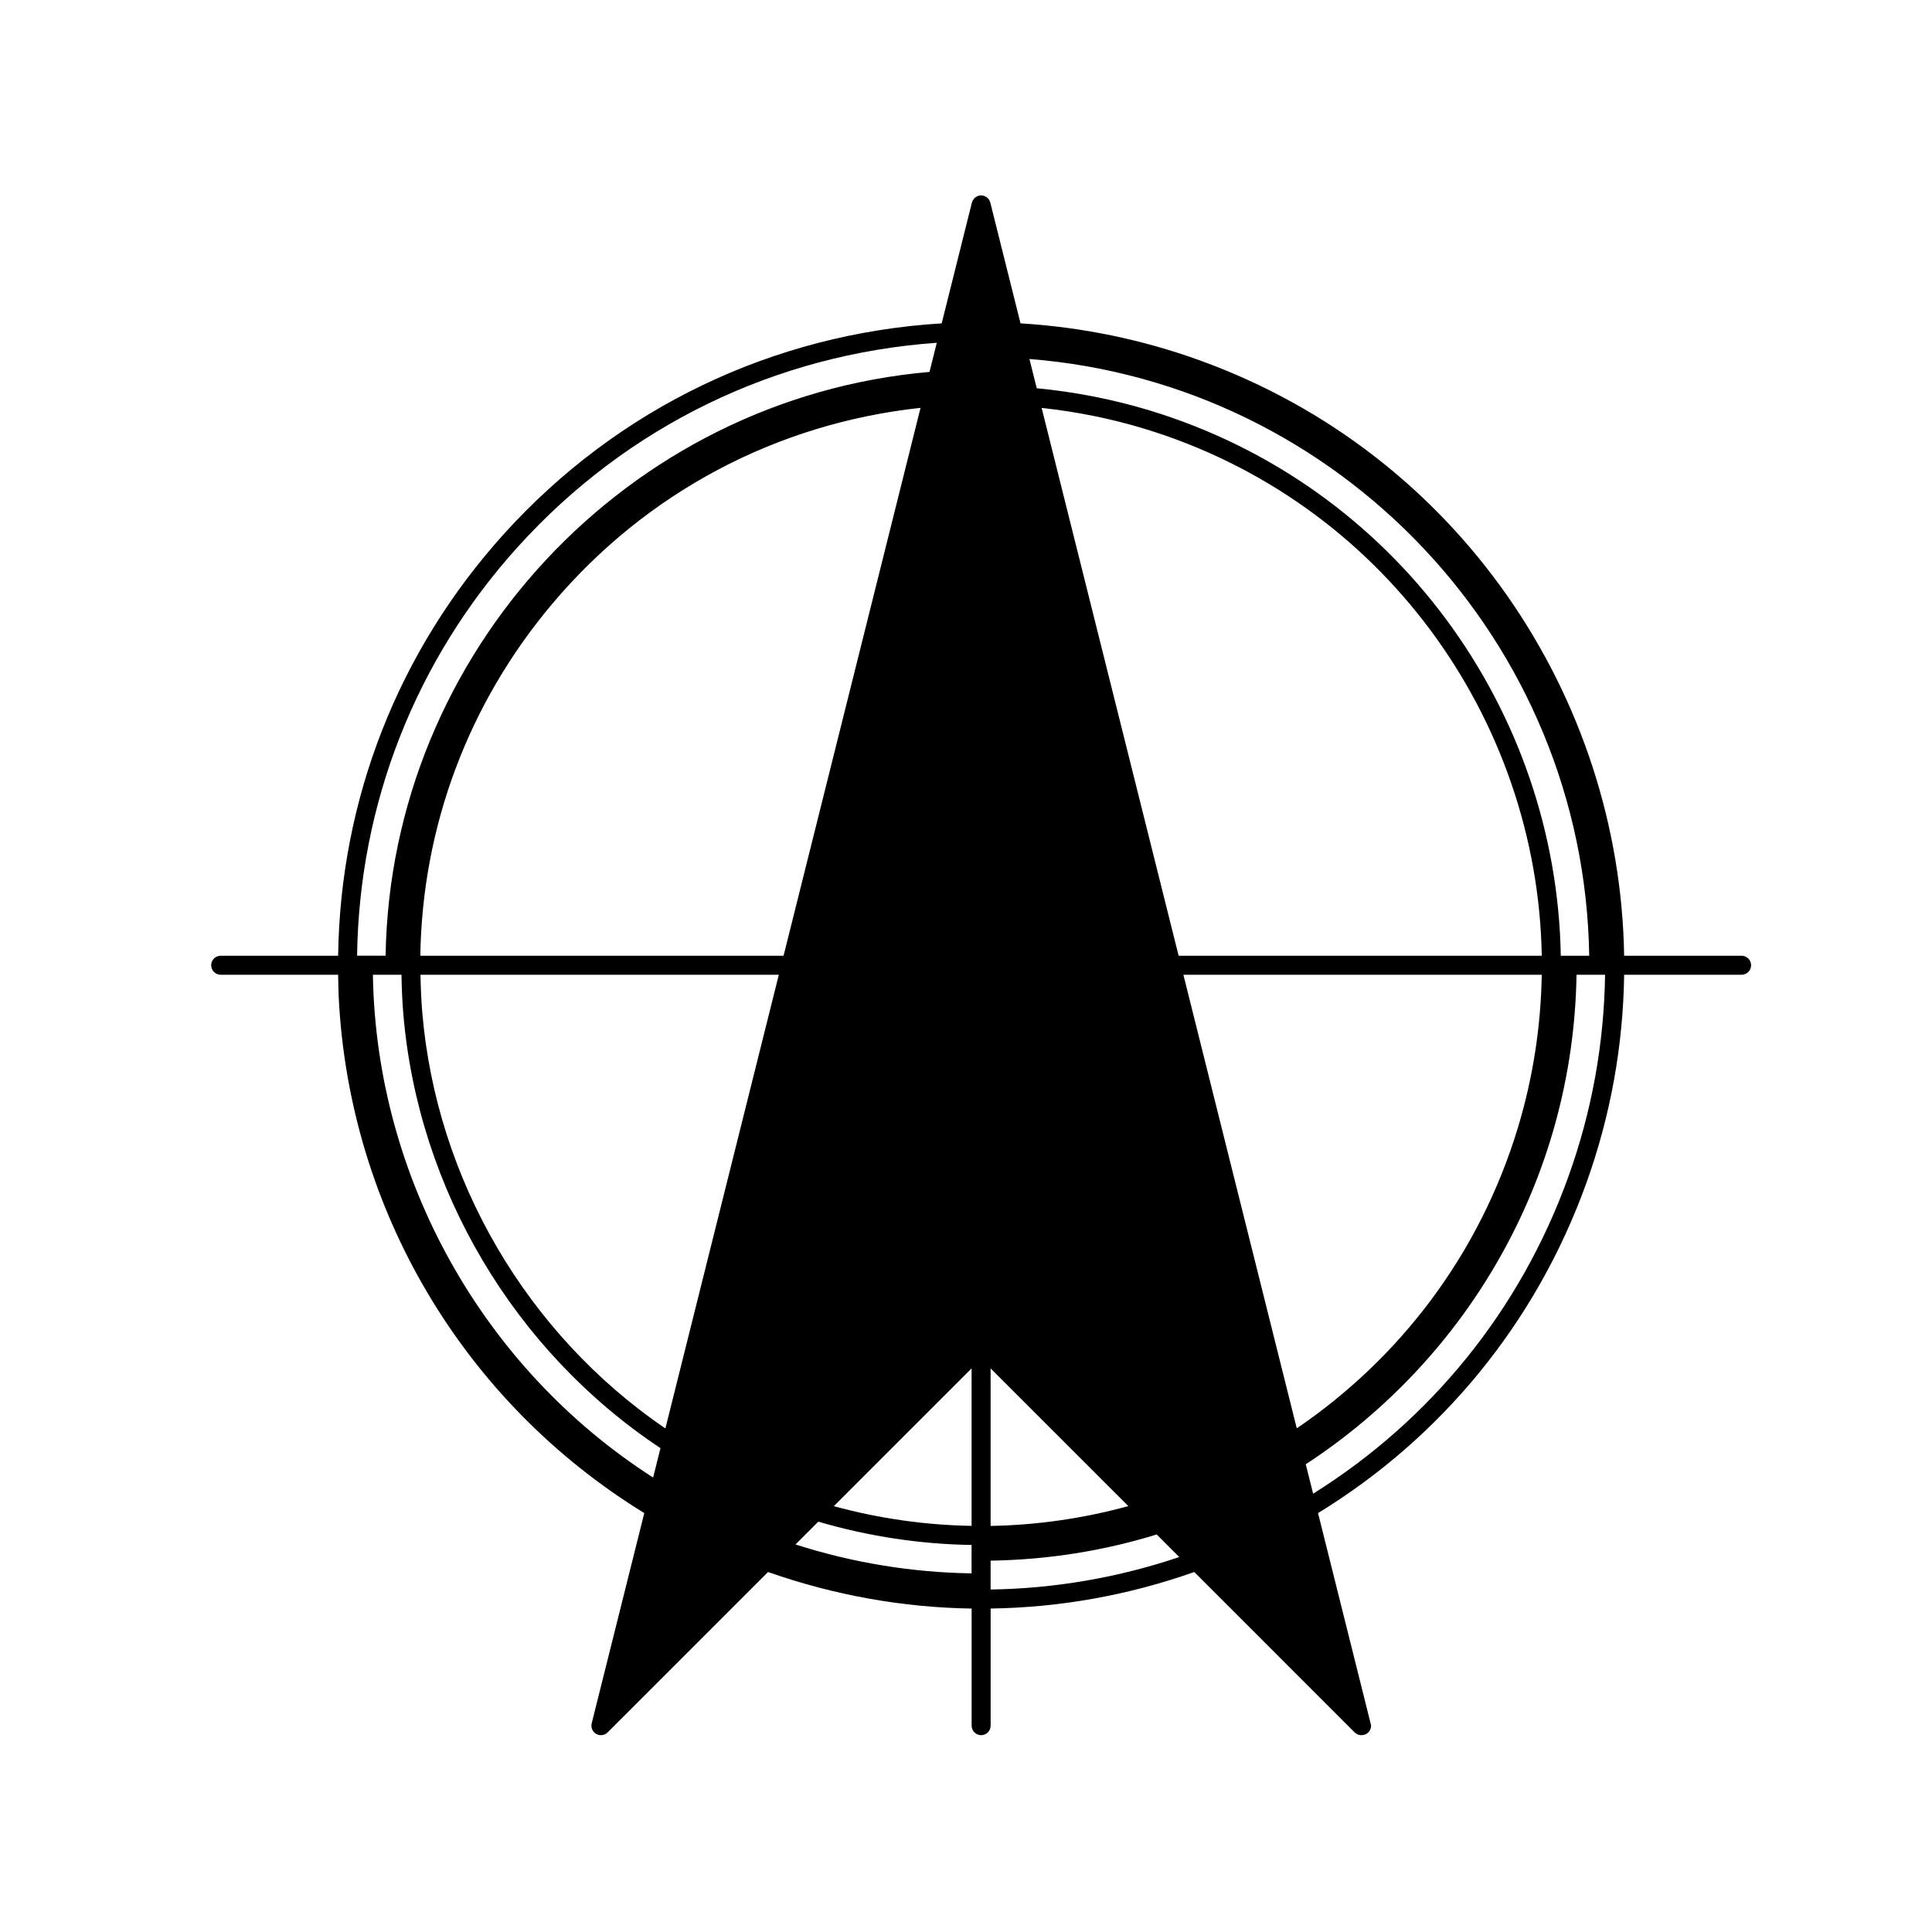 <?xml version="1.0" encoding="UTF-8"?>
<!-- Uploaded to: SVG Repo, www.svgrepo.com, Generator: SVG Repo Mixer Tools -->
<svg fill="#000000" width="800px" height="800px" version="1.1" viewBox="144 144 512 512" xmlns="http://www.w3.org/2000/svg">
 <path d="m605.53 397.28h-31.117c-1.094-68.75-44.004-133-112.41-157.76-15.312-5.547-31.301-8.836-47.555-9.828l-8.012-32.023c-0.012-0.074-0.059-0.125-0.082-0.203-0.051-0.117-0.102-0.227-0.156-0.344-0.039-0.086-0.082-0.176-0.125-0.262-0.051-0.074-0.117-0.121-0.176-0.191-0.082-0.09-0.145-0.176-0.238-0.25-0.059-0.055-0.117-0.109-0.188-0.16-0.102-0.082-0.207-0.117-0.312-0.176-0.09-0.051-0.16-0.102-0.25-0.137-0.059-0.02-0.117-0.039-0.176-0.059-0.137-0.039-0.289-0.055-0.43-0.07-0.105-0.016-0.191-0.055-0.301-0.055-0.059 0-0.105 0.023-0.156 0.023-0.051 0.012-0.102-0.012-0.145-0.004-0.082 0.012-0.145 0.055-0.227 0.07-0.125 0.031-0.258 0.047-0.371 0.098-0.059 0.023-0.117 0.055-0.172 0.082-0.098 0.051-0.176 0.105-0.262 0.156-0.117 0.082-0.227 0.145-0.324 0.242-0.059 0.047-0.105 0.09-0.16 0.141-0.055 0.059-0.102 0.125-0.152 0.195-0.09 0.109-0.156 0.238-0.227 0.363-0.039 0.082-0.098 0.137-0.125 0.215-0.02 0.059-0.031 0.117-0.051 0.18-0.012 0.055-0.051 0.098-0.059 0.145l-8.012 32.031c-44.75 2.734-85.879 22.477-115.99 55.781-28.031 31.016-43.398 70.367-43.957 111.8h-31.125c-1.391 0-2.519 1.129-2.519 2.519s1.129 2.519 2.519 2.519h31.125c0.035 2.012 0.059 4.031 0.156 6.055 2.832 56.246 33.059 107.16 80.973 136.61l-13.934 55.73c-0.277 1.098 0.215 2.242 1.199 2.801 0.977 0.555 2.215 0.395 3.023-0.406l42.512-42.508c17.613 6.191 35.789 9.406 53.953 9.688v31.035c0 1.391 1.129 2.519 2.519 2.519 1.395 0 2.519-1.129 2.519-2.519v-31.043c18.262-0.262 36.445-3.488 53.965-9.68l42.5 42.508c0.484 0.488 1.133 0.734 1.785 0.734h0.031c0.07 0.004 0.117-0.023 0.188-0.023 0.145-0.02 0.309-0.031 0.453-0.07 1.102-0.238 1.898-1.25 1.898-2.422 0-0.191-0.082-0.352-0.117-0.535-0.012-0.02 0-0.051-0.012-0.074l-0.102-0.398c-0.012-0.023 0-0.051-0.012-0.07l-13.816-55.262c32.816-20.094 57.711-50.461 71.008-87.18 6.621-18.312 9.859-37.031 10.117-55.488h31.125c1.395 0 2.519-1.129 2.519-2.519 0-1.395-1.145-2.519-2.539-2.519zm-324.23-108.42c28.863-31.926 68.164-50.996 110.96-54.02l-1.93 7.723c-80.168 6.973-142.84 74.328-144.14 154.71h-7.559c0.559-40.184 15.465-78.336 42.66-108.42zm35.785 246.7c-45.207-28.969-73.406-79.527-74.262-133.24h7.578c0.059 3.465 0.191 6.934 0.488 10.418 3.926 46.441 29.371 89.285 68.145 115.04zm3.25-13c-36.652-25.012-60.684-65.93-64.426-110.24-0.281-3.34-0.406-6.676-0.48-9.996h94.969zm-64.945-125.28c0.52-34.188 12.695-66.871 35.039-93.348 24.848-29.434 59.375-47.727 97.523-51.848l-36.297 145.2zm146.09 163.68c-15.879-0.246-31.547-2.82-46.664-7.664l6.039-6.039c13.523 3.961 27.16 5.965 40.617 6.176l0.004 7.527zm0-12.59c-12.102-0.203-24.344-1.898-36.516-5.219l36.516-36.512zm163.68-151.09h-7.535c-1.102-64.922-43.621-124.69-109.02-144.53-9.742-2.949-19.781-4.898-29.855-5.863l-1.941-7.75c82.098 6.488 147.05 74.703 148.35 158.14zm-12.578 0h-96.23l-36.305-145.18c9.148 0.992 18.254 2.797 27.09 5.477 63.223 19.18 104.34 76.949 105.45 139.71zm-146.06 109.36 36.496 36.492c-11.801 3.234-24.047 5.031-36.496 5.254zm0 58.598v-7.648c15.289-0.242 30.062-2.629 44.012-6.941l5.984 5.984c-16.266 5.481-33.094 8.352-49.996 8.605zm51.09-162.92h94.969c-0.227 13.469-2.254 27.113-6.348 40.621-10.238 33.734-31.473 61.152-58.574 79.586zm101.93 53.777c-12.699 35.125-36.371 64.246-67.551 83.75l-1.949-7.801c42.527-27.77 70.895-75.457 71.754-129.73h7.566c-0.258 17.895-3.394 36.027-9.82 53.777z"/>
</svg>